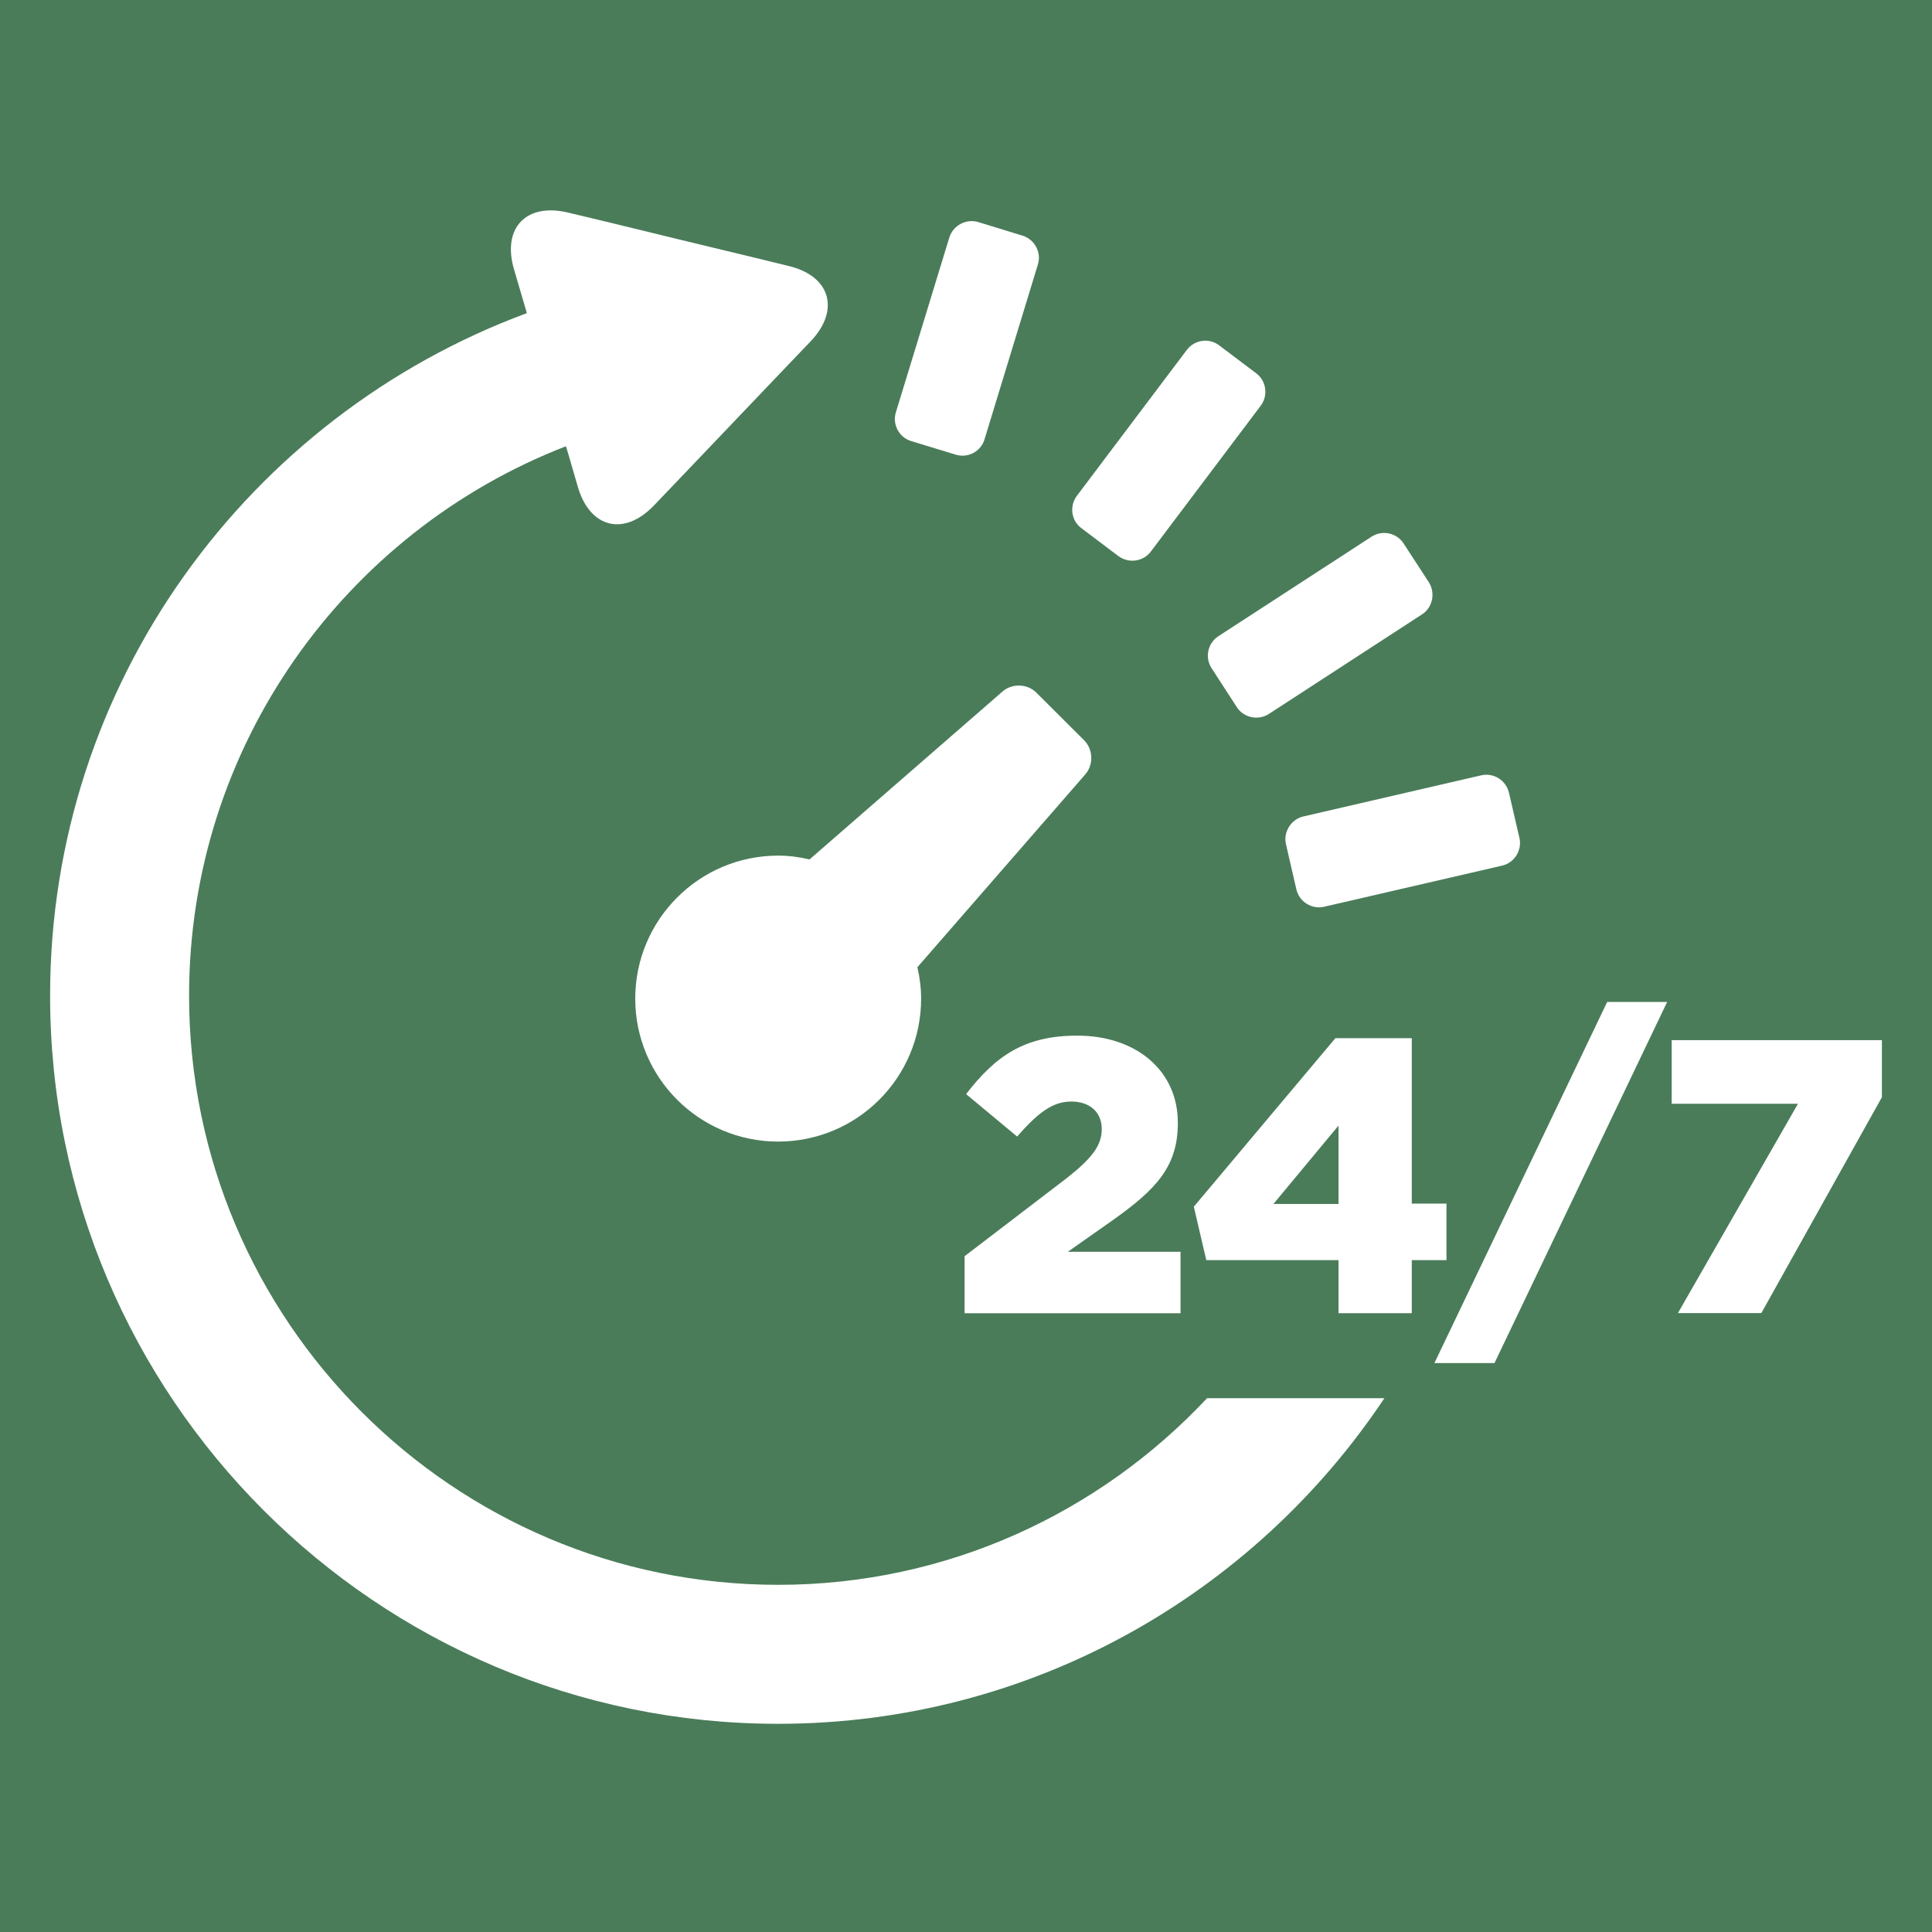 <svg xmlns="http://www.w3.org/2000/svg" xmlns:xlink="http://www.w3.org/1999/xlink" width="100" zoomAndPan="magnify" viewBox="0 0 75 75" height="100" preserveAspectRatio="xMidYMid meet" version="1.2"><defs><clipPath id="a8f8a6a30a"><path d="M 1.945 8 L 54 8 L 54 67 L 1.945 67 Z M 1.945 8 "/></clipPath><clipPath id="0c731b52e0"><path d="M 64 40 L 73.195 40 L 73.195 51 L 64 51 Z M 64 40 "/></clipPath></defs><g id="5821366f0c"><rect x="0" width="75" y="0" height="75" style="fill:#ffffff;fill-opacity:1;stroke:none;"/><rect x="0" width="75" y="0" height="75" style="fill:#4a7c59;fill-opacity:1;stroke:none;"/><g style="fill:#ffffff;fill-opacity:1;"><g transform="translate(28.94, 37.96)"><path style="stroke:none" d="M 0.344 0 L 0.266 0 L 0.25 -0.094 L 0.109 -0.094 L 0.078 0 L 0.016 0 L 0.125 -0.359 L 0.219 -0.359 Z M 0.172 -0.281 L 0.125 -0.141 L 0.219 -0.141 L 0.188 -0.281 Z M 0.172 -0.281 "/></g><g transform="translate(29.295, 37.96)"><path style="stroke:none" d="M 0.141 0.016 C 0.117 0.016 0.098 0.008 0.078 0 C 0.066 -0.02 0.055 -0.039 0.047 -0.062 C 0.035 -0.082 0.031 -0.109 0.031 -0.141 C 0.031 -0.172 0.035 -0.195 0.047 -0.219 C 0.055 -0.238 0.066 -0.254 0.078 -0.266 C 0.098 -0.273 0.117 -0.281 0.141 -0.281 C 0.16 -0.281 0.176 -0.273 0.188 -0.266 C 0.195 -0.266 0.207 -0.258 0.219 -0.25 L 0.219 -0.391 L 0.281 -0.391 L 0.281 0 L 0.219 0 L 0.219 -0.047 C 0.207 -0.023 0.195 -0.008 0.188 0 C 0.176 0.008 0.16 0.016 0.141 0.016 Z M 0.156 -0.062 C 0.176 -0.062 0.191 -0.066 0.203 -0.078 C 0.211 -0.086 0.219 -0.109 0.219 -0.141 C 0.219 -0.172 0.211 -0.191 0.203 -0.203 C 0.191 -0.211 0.176 -0.219 0.156 -0.219 C 0.133 -0.219 0.117 -0.211 0.109 -0.203 C 0.098 -0.191 0.094 -0.172 0.094 -0.141 C 0.094 -0.109 0.098 -0.086 0.109 -0.078 C 0.117 -0.066 0.133 -0.062 0.156 -0.062 Z M 0.156 -0.062 "/></g><g transform="translate(29.625, 37.96)"><path style="stroke:none" d="M 0.141 0.016 C 0.117 0.016 0.098 0.008 0.078 0 C 0.066 -0.02 0.055 -0.039 0.047 -0.062 C 0.035 -0.082 0.031 -0.109 0.031 -0.141 C 0.031 -0.172 0.035 -0.195 0.047 -0.219 C 0.055 -0.238 0.066 -0.254 0.078 -0.266 C 0.098 -0.273 0.117 -0.281 0.141 -0.281 C 0.16 -0.281 0.176 -0.273 0.188 -0.266 C 0.195 -0.266 0.207 -0.258 0.219 -0.25 L 0.219 -0.391 L 0.281 -0.391 L 0.281 0 L 0.219 0 L 0.219 -0.047 C 0.207 -0.023 0.195 -0.008 0.188 0 C 0.176 0.008 0.16 0.016 0.141 0.016 Z M 0.156 -0.062 C 0.176 -0.062 0.191 -0.066 0.203 -0.078 C 0.211 -0.086 0.219 -0.109 0.219 -0.141 C 0.219 -0.172 0.211 -0.191 0.203 -0.203 C 0.191 -0.211 0.176 -0.219 0.156 -0.219 C 0.133 -0.219 0.117 -0.211 0.109 -0.203 C 0.098 -0.191 0.094 -0.172 0.094 -0.141 C 0.094 -0.109 0.098 -0.086 0.109 -0.078 C 0.117 -0.066 0.133 -0.062 0.156 -0.062 Z M 0.156 -0.062 "/></g><g transform="translate(29.954, 37.96)"><path style="stroke:none" d=""/></g><g transform="translate(30.075, 37.96)"><path style="stroke:none" d="M 0.109 0.016 C 0.086 0.016 0.07 0.008 0.062 0 C 0.051 -0.008 0.039 -0.02 0.031 -0.031 C 0.031 -0.051 0.031 -0.066 0.031 -0.078 C 0.031 -0.098 0.031 -0.113 0.031 -0.125 C 0.039 -0.133 0.051 -0.141 0.062 -0.141 C 0.082 -0.148 0.102 -0.156 0.125 -0.156 C 0.133 -0.164 0.145 -0.172 0.156 -0.172 C 0.164 -0.172 0.172 -0.172 0.172 -0.172 C 0.18 -0.18 0.188 -0.191 0.188 -0.203 C 0.188 -0.203 0.18 -0.203 0.172 -0.203 C 0.16 -0.211 0.148 -0.219 0.141 -0.219 C 0.129 -0.219 0.113 -0.211 0.094 -0.203 C 0.082 -0.203 0.07 -0.195 0.062 -0.188 L 0.031 -0.234 C 0.039 -0.242 0.055 -0.254 0.078 -0.266 C 0.098 -0.273 0.117 -0.281 0.141 -0.281 C 0.18 -0.281 0.207 -0.27 0.219 -0.25 C 0.238 -0.238 0.25 -0.219 0.25 -0.188 L 0.25 -0.078 C 0.25 -0.066 0.254 -0.062 0.266 -0.062 C 0.266 -0.062 0.27 -0.062 0.281 -0.062 L 0.281 -0.016 C 0.281 -0.004 0.273 0 0.266 0 C 0.254 0 0.25 0 0.25 0 C 0.227 0 0.211 0 0.203 0 C 0.191 -0.008 0.188 -0.023 0.188 -0.047 C 0.164 -0.004 0.141 0.016 0.109 0.016 Z M 0.125 -0.047 C 0.145 -0.047 0.16 -0.051 0.172 -0.062 C 0.18 -0.07 0.188 -0.086 0.188 -0.109 L 0.188 -0.141 L 0.172 -0.141 C 0.172 -0.129 0.164 -0.125 0.156 -0.125 C 0.156 -0.125 0.148 -0.125 0.141 -0.125 C 0.117 -0.125 0.102 -0.117 0.094 -0.109 C 0.094 -0.098 0.094 -0.086 0.094 -0.078 C 0.094 -0.066 0.094 -0.055 0.094 -0.047 C 0.102 -0.047 0.113 -0.047 0.125 -0.047 Z M 0.125 -0.047 "/></g></g><g style="fill:#ffffff;fill-opacity:1;"><g transform="translate(29.041, 38.64)"><path style="stroke:none" d="M 0.125 0.016 C 0.113 0.016 0.098 0.008 0.078 0 C 0.066 -0.008 0.055 -0.016 0.047 -0.016 C 0.035 -0.023 0.023 -0.035 0.016 -0.047 L 0.047 -0.094 L 0.062 -0.094 C 0.07 -0.082 0.082 -0.07 0.094 -0.062 C 0.102 -0.051 0.113 -0.047 0.125 -0.047 C 0.145 -0.047 0.156 -0.047 0.156 -0.047 C 0.164 -0.055 0.172 -0.066 0.172 -0.078 C 0.172 -0.086 0.164 -0.094 0.156 -0.094 C 0.156 -0.102 0.148 -0.109 0.141 -0.109 L 0.109 -0.125 C 0.078 -0.125 0.055 -0.129 0.047 -0.141 C 0.035 -0.16 0.031 -0.18 0.031 -0.203 C 0.031 -0.211 0.031 -0.223 0.031 -0.234 C 0.039 -0.254 0.051 -0.266 0.062 -0.266 C 0.082 -0.273 0.102 -0.281 0.125 -0.281 C 0.156 -0.281 0.176 -0.273 0.188 -0.266 C 0.207 -0.254 0.223 -0.242 0.234 -0.234 L 0.188 -0.203 C 0.176 -0.211 0.164 -0.219 0.156 -0.219 C 0.145 -0.219 0.133 -0.219 0.125 -0.219 C 0.102 -0.219 0.094 -0.211 0.094 -0.203 C 0.094 -0.191 0.094 -0.18 0.094 -0.172 C 0.102 -0.172 0.113 -0.172 0.125 -0.172 L 0.156 -0.172 C 0.188 -0.16 0.207 -0.148 0.219 -0.141 C 0.227 -0.129 0.234 -0.109 0.234 -0.078 C 0.234 -0.066 0.227 -0.051 0.219 -0.031 C 0.207 -0.02 0.191 -0.008 0.172 0 C 0.16 0.008 0.145 0.016 0.125 0.016 Z M 0.125 0.016 "/></g><g transform="translate(29.295, 38.64)"><path style="stroke:none" d="M 0.125 0.016 C 0.094 0.016 0.066 0.004 0.047 -0.016 C 0.035 -0.035 0.031 -0.062 0.031 -0.094 L 0.031 -0.266 L 0.109 -0.266 L 0.109 -0.109 C 0.109 -0.086 0.109 -0.07 0.109 -0.062 C 0.117 -0.062 0.133 -0.062 0.156 -0.062 C 0.164 -0.062 0.176 -0.066 0.188 -0.078 C 0.195 -0.086 0.203 -0.102 0.203 -0.125 L 0.203 -0.266 L 0.281 -0.266 L 0.281 0 L 0.219 0 L 0.219 -0.047 L 0.203 -0.047 C 0.191 -0.023 0.18 -0.008 0.172 0 C 0.16 0.008 0.145 0.016 0.125 0.016 Z M 0.125 0.016 "/></g><g transform="translate(29.613, 38.64)"><path style="stroke:none" d="M 0.188 0.016 C 0.156 0.016 0.129 0 0.109 -0.031 L 0.109 0 L 0.047 0 L 0.047 -0.391 L 0.109 -0.391 L 0.109 -0.234 C 0.117 -0.254 0.129 -0.266 0.141 -0.266 C 0.16 -0.273 0.176 -0.281 0.188 -0.281 C 0.207 -0.281 0.227 -0.273 0.25 -0.266 C 0.27 -0.254 0.281 -0.238 0.281 -0.219 C 0.289 -0.195 0.297 -0.172 0.297 -0.141 C 0.297 -0.109 0.289 -0.082 0.281 -0.062 C 0.281 -0.039 0.27 -0.02 0.25 0 C 0.227 0.008 0.207 0.016 0.188 0.016 Z M 0.172 -0.062 C 0.191 -0.062 0.207 -0.066 0.219 -0.078 C 0.227 -0.086 0.234 -0.109 0.234 -0.141 C 0.234 -0.172 0.227 -0.191 0.219 -0.203 C 0.207 -0.211 0.191 -0.219 0.172 -0.219 C 0.148 -0.219 0.133 -0.211 0.125 -0.203 C 0.113 -0.191 0.109 -0.172 0.109 -0.141 C 0.109 -0.109 0.113 -0.086 0.125 -0.078 C 0.133 -0.066 0.148 -0.062 0.172 -0.062 Z M 0.172 -0.062 "/></g><g transform="translate(29.942, 38.64)"><path style="stroke:none" d="M 0.047 0 L 0.047 -0.391 L 0.109 -0.391 L 0.109 -0.234 C 0.117 -0.242 0.129 -0.254 0.141 -0.266 C 0.16 -0.273 0.18 -0.281 0.203 -0.281 C 0.254 -0.281 0.281 -0.242 0.281 -0.172 L 0.281 0 L 0.219 0 L 0.219 -0.172 C 0.219 -0.191 0.211 -0.203 0.203 -0.203 C 0.191 -0.211 0.18 -0.219 0.172 -0.219 C 0.148 -0.219 0.133 -0.211 0.125 -0.203 C 0.113 -0.191 0.109 -0.172 0.109 -0.141 L 0.109 0 Z M 0.047 0 "/></g></g><g style="fill:#ffffff;fill-opacity:1;"><g transform="translate(28.959, 39.321)"><path style="stroke:none" d="M 0.266 -0.125 L 0.094 -0.125 C 0.094 -0.102 0.098 -0.086 0.109 -0.078 C 0.129 -0.066 0.145 -0.062 0.156 -0.062 C 0.176 -0.062 0.191 -0.062 0.203 -0.062 C 0.211 -0.07 0.219 -0.082 0.219 -0.094 L 0.234 -0.094 L 0.281 -0.062 C 0.27 -0.039 0.254 -0.02 0.234 0 C 0.211 0.008 0.188 0.016 0.156 0.016 C 0.133 0.016 0.113 0.008 0.094 0 C 0.07 -0.02 0.055 -0.039 0.047 -0.062 C 0.035 -0.082 0.031 -0.109 0.031 -0.141 C 0.031 -0.172 0.035 -0.195 0.047 -0.219 C 0.055 -0.238 0.07 -0.254 0.094 -0.266 C 0.113 -0.273 0.133 -0.281 0.156 -0.281 C 0.195 -0.281 0.227 -0.27 0.25 -0.25 C 0.27 -0.227 0.281 -0.195 0.281 -0.156 C 0.281 -0.145 0.281 -0.133 0.281 -0.125 Z M 0.219 -0.172 C 0.219 -0.191 0.211 -0.203 0.203 -0.203 C 0.191 -0.211 0.176 -0.219 0.156 -0.219 C 0.125 -0.219 0.102 -0.203 0.094 -0.172 Z M 0.219 -0.172 "/></g><g transform="translate(29.258, 39.321)"><path style="stroke:none" d="M 0.109 0.016 C 0.086 0.016 0.07 0.008 0.062 0 C 0.051 -0.008 0.039 -0.02 0.031 -0.031 C 0.031 -0.051 0.031 -0.066 0.031 -0.078 C 0.031 -0.098 0.031 -0.113 0.031 -0.125 C 0.039 -0.133 0.051 -0.141 0.062 -0.141 C 0.082 -0.148 0.102 -0.156 0.125 -0.156 C 0.133 -0.164 0.145 -0.172 0.156 -0.172 C 0.164 -0.172 0.172 -0.172 0.172 -0.172 C 0.18 -0.18 0.188 -0.191 0.188 -0.203 C 0.188 -0.203 0.18 -0.203 0.172 -0.203 C 0.16 -0.211 0.148 -0.219 0.141 -0.219 C 0.129 -0.219 0.113 -0.211 0.094 -0.203 C 0.082 -0.203 0.07 -0.195 0.062 -0.188 L 0.031 -0.234 C 0.039 -0.242 0.055 -0.254 0.078 -0.266 C 0.098 -0.273 0.117 -0.281 0.141 -0.281 C 0.18 -0.281 0.207 -0.27 0.219 -0.25 C 0.238 -0.238 0.25 -0.219 0.25 -0.188 L 0.25 -0.078 C 0.25 -0.066 0.254 -0.062 0.266 -0.062 C 0.266 -0.062 0.27 -0.062 0.281 -0.062 L 0.281 -0.016 C 0.281 -0.004 0.273 0 0.266 0 C 0.254 0 0.25 0 0.25 0 C 0.227 0 0.211 0 0.203 0 C 0.191 -0.008 0.188 -0.023 0.188 -0.047 C 0.164 -0.004 0.141 0.016 0.109 0.016 Z M 0.125 -0.047 C 0.145 -0.047 0.16 -0.051 0.172 -0.062 C 0.18 -0.07 0.188 -0.086 0.188 -0.109 L 0.188 -0.141 L 0.172 -0.141 C 0.172 -0.129 0.164 -0.125 0.156 -0.125 C 0.156 -0.125 0.148 -0.125 0.141 -0.125 C 0.117 -0.125 0.102 -0.117 0.094 -0.109 C 0.094 -0.098 0.094 -0.086 0.094 -0.078 C 0.094 -0.066 0.094 -0.055 0.094 -0.047 C 0.102 -0.047 0.113 -0.047 0.125 -0.047 Z M 0.125 -0.047 "/></g><g transform="translate(29.547, 39.321)"><path style="stroke:none" d="M 0.141 0.016 C 0.117 0.016 0.098 0.008 0.078 0 C 0.066 -0.02 0.055 -0.039 0.047 -0.062 C 0.035 -0.082 0.031 -0.109 0.031 -0.141 C 0.031 -0.172 0.035 -0.195 0.047 -0.219 C 0.055 -0.238 0.066 -0.254 0.078 -0.266 C 0.098 -0.273 0.117 -0.281 0.141 -0.281 C 0.16 -0.281 0.176 -0.273 0.188 -0.266 C 0.195 -0.266 0.207 -0.258 0.219 -0.25 L 0.219 -0.391 L 0.281 -0.391 L 0.281 0 L 0.219 0 L 0.219 -0.047 C 0.207 -0.023 0.195 -0.008 0.188 0 C 0.176 0.008 0.16 0.016 0.141 0.016 Z M 0.156 -0.062 C 0.176 -0.062 0.191 -0.066 0.203 -0.078 C 0.211 -0.086 0.219 -0.109 0.219 -0.141 C 0.219 -0.172 0.211 -0.191 0.203 -0.203 C 0.191 -0.211 0.176 -0.219 0.156 -0.219 C 0.133 -0.219 0.117 -0.211 0.109 -0.203 C 0.098 -0.191 0.094 -0.172 0.094 -0.141 C 0.094 -0.109 0.098 -0.086 0.109 -0.078 C 0.117 -0.066 0.133 -0.062 0.156 -0.062 Z M 0.156 -0.062 "/></g><g transform="translate(29.877, 39.321)"><path style="stroke:none" d="M 0.078 -0.312 C 0.066 -0.312 0.055 -0.312 0.047 -0.312 C 0.035 -0.32 0.031 -0.332 0.031 -0.344 C 0.031 -0.352 0.035 -0.363 0.047 -0.375 C 0.055 -0.383 0.066 -0.391 0.078 -0.391 C 0.086 -0.391 0.094 -0.383 0.094 -0.375 C 0.102 -0.375 0.109 -0.367 0.109 -0.359 C 0.117 -0.359 0.125 -0.352 0.125 -0.344 C 0.125 -0.332 0.117 -0.32 0.109 -0.312 C 0.109 -0.312 0.102 -0.312 0.094 -0.312 C 0.094 -0.312 0.086 -0.312 0.078 -0.312 Z M 0.047 0 L 0.047 -0.266 L 0.109 -0.266 L 0.109 0 Z M 0.047 0 "/></g><g transform="translate(30.025, 39.321)"><path style="stroke:none" d="M 0.047 0 L 0.047 -0.266 L 0.109 -0.266 L 0.109 -0.234 C 0.129 -0.266 0.156 -0.281 0.188 -0.281 C 0.219 -0.281 0.238 -0.27 0.25 -0.25 C 0.27 -0.238 0.281 -0.211 0.281 -0.172 L 0.281 0 L 0.219 0 L 0.219 -0.172 C 0.219 -0.191 0.211 -0.203 0.203 -0.203 C 0.203 -0.211 0.191 -0.219 0.172 -0.219 C 0.148 -0.219 0.133 -0.211 0.125 -0.203 C 0.113 -0.191 0.109 -0.172 0.109 -0.141 L 0.109 0 Z M 0.047 0 "/></g></g><g style="fill:#ffffff;fill-opacity:1;"><g transform="translate(29.51, 40.002)"><path style="stroke:none" d="M 0.141 0.125 C 0.098 0.125 0.066 0.113 0.047 0.094 C 0.023 0.082 0.016 0.066 0.016 0.047 C 0.016 0.023 0.02 0.008 0.031 0 C 0.039 -0.008 0.051 -0.016 0.062 -0.016 C 0.051 -0.023 0.047 -0.031 0.047 -0.031 C 0.047 -0.039 0.047 -0.051 0.047 -0.062 C 0.047 -0.082 0.055 -0.098 0.078 -0.109 C 0.066 -0.117 0.055 -0.129 0.047 -0.141 C 0.035 -0.148 0.031 -0.164 0.031 -0.188 C 0.031 -0.207 0.035 -0.223 0.047 -0.234 C 0.055 -0.242 0.066 -0.254 0.078 -0.266 C 0.098 -0.273 0.117 -0.281 0.141 -0.281 C 0.16 -0.281 0.18 -0.273 0.203 -0.266 C 0.203 -0.273 0.207 -0.289 0.219 -0.312 L 0.266 -0.297 C 0.266 -0.285 0.258 -0.273 0.25 -0.266 C 0.25 -0.254 0.242 -0.25 0.234 -0.25 L 0.234 -0.234 C 0.242 -0.223 0.25 -0.207 0.25 -0.188 C 0.25 -0.164 0.242 -0.148 0.234 -0.141 C 0.223 -0.129 0.207 -0.117 0.188 -0.109 C 0.176 -0.098 0.16 -0.094 0.141 -0.094 C 0.129 -0.094 0.125 -0.094 0.125 -0.094 C 0.113 -0.094 0.102 -0.094 0.094 -0.094 C 0.094 -0.094 0.094 -0.086 0.094 -0.078 C 0.094 -0.066 0.094 -0.062 0.094 -0.062 C 0.102 -0.062 0.113 -0.062 0.125 -0.062 L 0.188 -0.062 C 0.25 -0.062 0.281 -0.031 0.281 0.031 C 0.281 0.039 0.273 0.051 0.266 0.062 C 0.254 0.082 0.238 0.098 0.219 0.109 C 0.195 0.117 0.172 0.125 0.141 0.125 Z M 0.141 -0.141 C 0.148 -0.141 0.16 -0.145 0.172 -0.156 C 0.18 -0.164 0.188 -0.176 0.188 -0.188 C 0.188 -0.195 0.18 -0.207 0.172 -0.219 C 0.16 -0.227 0.148 -0.234 0.141 -0.234 C 0.129 -0.234 0.117 -0.227 0.109 -0.219 C 0.109 -0.207 0.109 -0.195 0.109 -0.188 C 0.109 -0.176 0.109 -0.164 0.109 -0.156 C 0.117 -0.145 0.129 -0.141 0.141 -0.141 Z M 0.141 0.062 C 0.16 0.062 0.176 0.055 0.188 0.047 C 0.195 0.047 0.203 0.039 0.203 0.031 C 0.203 0.02 0.195 0.016 0.188 0.016 C 0.188 0.016 0.18 0.016 0.172 0.016 L 0.125 0 C 0.125 0 0.117 0 0.109 0 C 0.098 0 0.086 0 0.078 0 C 0.078 0.008 0.078 0.02 0.078 0.031 C 0.078 0.039 0.082 0.047 0.094 0.047 C 0.102 0.055 0.117 0.062 0.141 0.062 Z M 0.141 0.062 "/></g></g><path style=" stroke:none;fill-rule:nonzero;fill:#ffffff;fill-opacity:1;" d="M 50.594 31.695 C 50.117 31.809 49.809 32.297 49.922 32.777 L 50.324 34.523 C 50.438 35.008 50.922 35.312 51.406 35.199 L 58.305 33.605 C 58.793 33.496 59.094 33.004 58.984 32.527 L 58.578 30.777 C 58.469 30.293 57.984 29.988 57.5 30.098 Z M 50.594 31.695 "/><path style=" stroke:none;fill-rule:nonzero;fill:#ffffff;fill-opacity:1;" d="M 47.301 24.695 C 46.883 24.965 46.762 25.523 47.035 25.941 L 48.012 27.449 C 48.277 27.863 48.84 27.984 49.258 27.715 L 55.199 23.852 C 55.617 23.586 55.73 23.023 55.469 22.605 L 54.488 21.098 C 54.219 20.684 53.66 20.566 53.246 20.832 Z M 47.301 24.695 "/><path style=" stroke:none;fill-rule:nonzero;fill:#ffffff;fill-opacity:1;" d="M 46.07 13.586 L 41.805 19.246 C 41.508 19.645 41.582 20.211 41.98 20.504 L 43.414 21.586 C 43.816 21.883 44.379 21.805 44.676 21.41 L 48.941 15.75 C 49.238 15.355 49.16 14.785 48.766 14.492 L 47.328 13.406 C 46.93 13.105 46.367 13.191 46.07 13.586 Z M 46.07 13.586 "/><path style=" stroke:none;fill-rule:nonzero;fill:#ffffff;fill-opacity:1;" d="M 35.379 17.125 L 37.094 17.648 C 37.566 17.797 38.078 17.531 38.219 17.055 L 40.289 10.273 C 40.438 9.797 40.168 9.297 39.695 9.148 L 37.977 8.621 C 37.504 8.48 36.996 8.75 36.852 9.223 L 34.777 16.008 C 34.633 16.477 34.902 16.984 35.379 17.125 Z M 35.379 17.125 "/><path style=" stroke:none;fill-rule:nonzero;fill:#ffffff;fill-opacity:1;" d="M 24.66 38.766 C 24.66 41.832 27.145 44.316 30.207 44.316 C 33.277 44.316 35.758 41.832 35.758 38.766 C 35.758 38.348 35.703 37.941 35.613 37.547 L 42.133 30.059 C 42.457 29.684 42.438 29.09 42.086 28.738 L 40.23 26.887 C 39.883 26.539 39.289 26.52 38.918 26.844 L 31.426 33.363 C 31.031 33.27 30.629 33.215 30.207 33.215 C 27.145 33.215 24.66 35.703 24.66 38.766 Z M 24.66 38.766 "/><g clip-rule="nonzero" clip-path="url(#a8f8a6a30a)"><path style=" stroke:none;fill-rule:nonzero;fill:#ffffff;fill-opacity:1;" d="M 46.859 54.277 C 42.688 58.727 36.773 61.523 30.207 61.523 C 17.594 61.523 7.34 51.262 7.34 38.652 C 7.34 28.945 13.418 20.637 21.969 17.324 C 21.996 17.406 22.031 17.52 22.055 17.602 L 22.434 18.906 C 22.902 20.508 24.238 20.832 25.395 19.613 L 26.328 18.637 C 27.484 17.426 29.379 15.441 30.535 14.227 L 31.469 13.25 C 32.625 12.035 32.238 10.711 30.609 10.324 L 29.297 10.004 C 27.664 9.613 25 8.965 23.367 8.566 L 22.059 8.254 C 20.43 7.859 19.484 8.848 19.953 10.453 L 20.336 11.758 C 20.371 11.875 20.418 12.031 20.453 12.156 C 9.672 16.145 1.945 26.496 1.945 38.652 C 1.945 54.238 14.621 66.918 30.207 66.918 C 40.016 66.918 48.672 61.887 53.742 54.277 Z M 46.859 54.277 "/></g><path style=" stroke:none;fill-rule:nonzero;fill:#ffffff;fill-opacity:1;" d="M 37.445 48.766 L 41.406 45.738 C 42.391 44.965 42.77 44.465 42.77 43.832 C 42.77 43.168 42.301 42.762 41.59 42.762 C 40.875 42.762 40.316 43.172 39.484 44.121 L 37.504 42.473 C 38.637 41.004 39.758 40.203 41.816 40.203 C 44.129 40.203 45.723 41.582 45.723 43.574 L 45.723 43.609 C 45.723 45.305 44.844 46.184 43.27 47.316 L 41.453 48.594 L 45.828 48.594 L 45.828 50.98 L 37.445 50.98 Z M 37.445 48.766 "/><path style=" stroke:none;fill-rule:nonzero;fill:#ffffff;fill-opacity:1;" d="M 51.961 48.918 L 46.828 48.918 L 46.344 46.844 L 51.84 40.301 L 54.805 40.301 L 54.805 46.723 L 56.152 46.723 L 56.152 48.918 L 54.805 48.918 L 54.805 50.977 L 51.961 50.977 Z M 51.961 46.738 L 51.961 43.695 L 49.434 46.738 Z M 51.961 46.738 "/><path style=" stroke:none;fill-rule:nonzero;fill:#ffffff;fill-opacity:1;" d="M 62.391 38.895 L 64.719 38.895 L 58.016 52.914 L 55.684 52.914 Z M 62.391 38.895 "/><g clip-rule="nonzero" clip-path="url(#0c731b52e0)"><path style=" stroke:none;fill-rule:nonzero;fill:#ffffff;fill-opacity:1;" d="M 69.797 42.848 L 64.895 42.848 L 64.895 40.379 L 73.055 40.379 L 73.055 42.594 L 68.375 50.973 L 65.137 50.973 Z M 69.797 42.848 "/></g></g></svg>